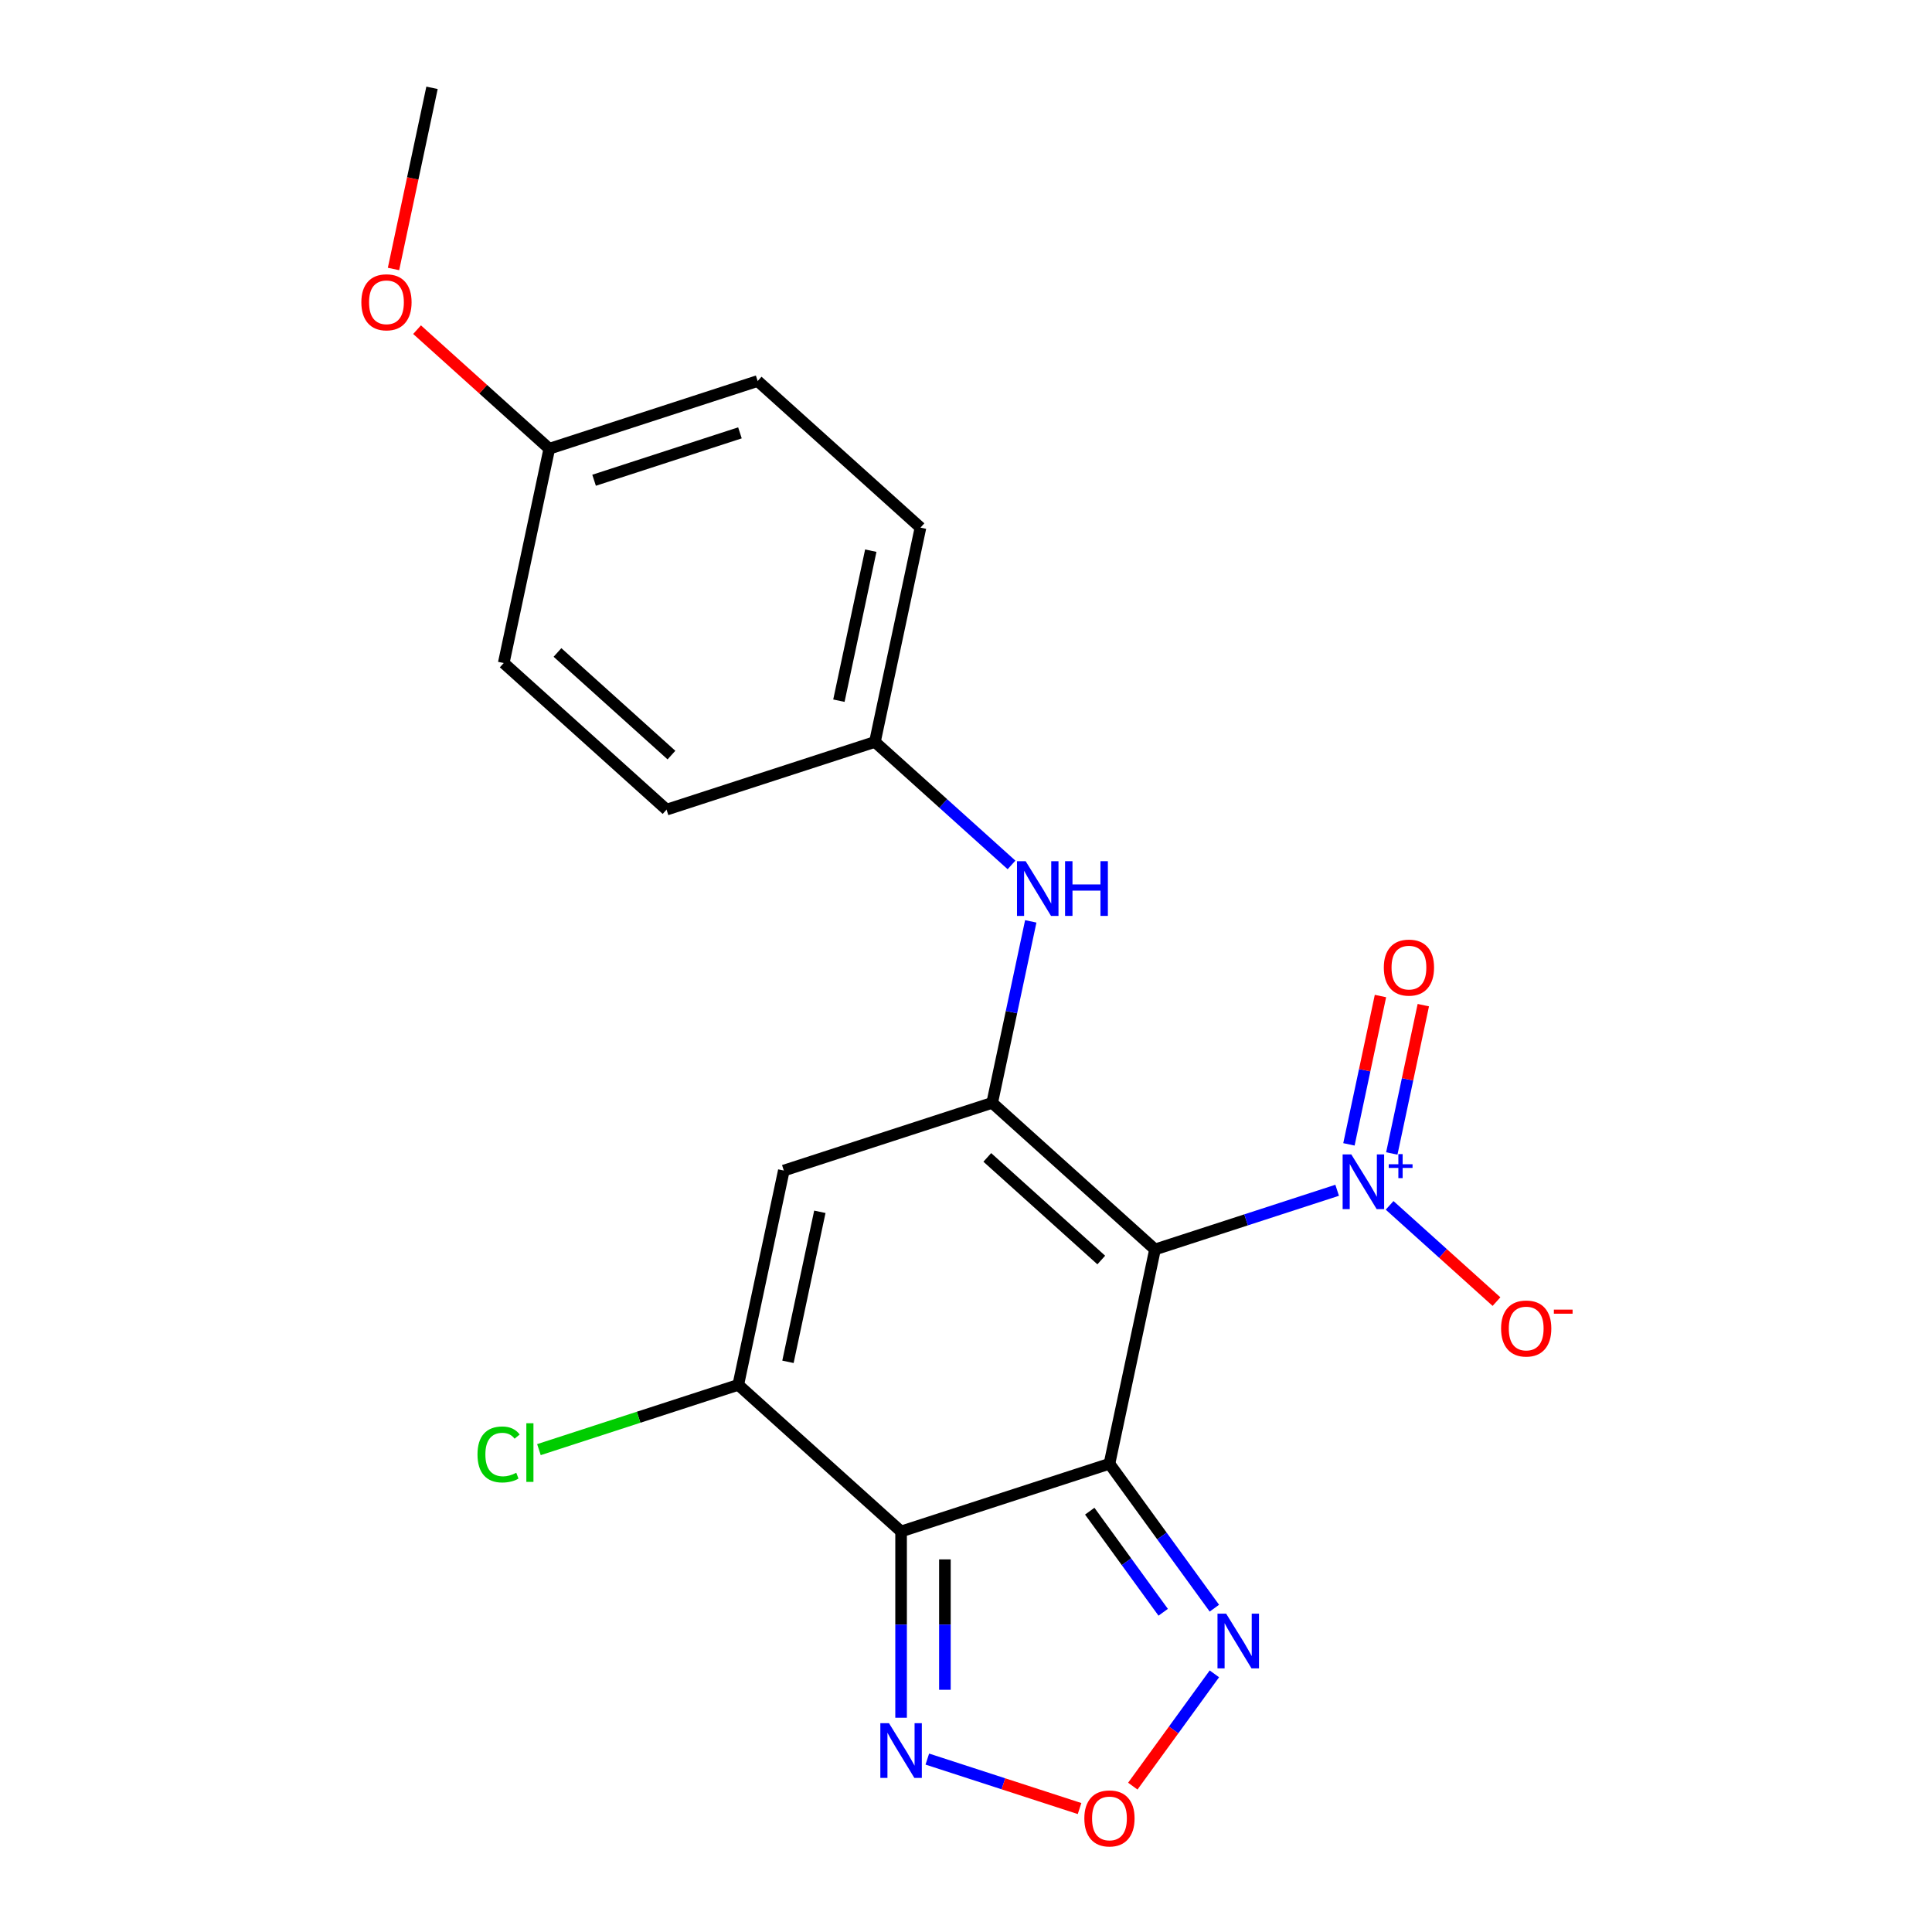 <?xml version='1.0' encoding='iso-8859-1'?>
<svg version='1.1' baseProfile='full'
              xmlns='http://www.w3.org/2000/svg'
                      xmlns:rdkit='http://www.rdkit.org/xml'
                      xmlns:xlink='http://www.w3.org/1999/xlink'
                  xml:space='preserve'
width='1000px' height='1000px' viewBox='0 0 1000 1000'>
<!-- END OF HEADER -->
<rect style='opacity:1.0;fill:#FFFFFF;stroke:none' width='1000' height='1000' x='0' y='0'> </rect>
<path class='bond-0' d='M 574.254,757.639 L 597.832,646.714' style='fill:none;fill-rule:evenodd;stroke:#000000;stroke-width:6px;stroke-linecap:butt;stroke-linejoin:miter;stroke-opacity:1' />
<path class='bond-1' d='M 574.254,757.639 L 466.401,792.683' style='fill:none;fill-rule:evenodd;stroke:#000000;stroke-width:6px;stroke-linecap:butt;stroke-linejoin:miter;stroke-opacity:1' />
<path class='bond-6' d='M 574.254,757.639 L 601.409,795.015' style='fill:none;fill-rule:evenodd;stroke:#000000;stroke-width:6px;stroke-linecap:butt;stroke-linejoin:miter;stroke-opacity:1' />
<path class='bond-6' d='M 601.409,795.015 L 628.563,832.39' style='fill:none;fill-rule:evenodd;stroke:#0000FF;stroke-width:6px;stroke-linecap:butt;stroke-linejoin:miter;stroke-opacity:1' />
<path class='bond-6' d='M 564.051,782.183 L 583.06,808.346' style='fill:none;fill-rule:evenodd;stroke:#000000;stroke-width:6px;stroke-linecap:butt;stroke-linejoin:miter;stroke-opacity:1' />
<path class='bond-6' d='M 583.06,808.346 L 602.068,834.509' style='fill:none;fill-rule:evenodd;stroke:#0000FF;stroke-width:6px;stroke-linecap:butt;stroke-linejoin:miter;stroke-opacity:1' />
<path class='bond-2' d='M 597.832,646.714 L 513.557,570.832' style='fill:none;fill-rule:evenodd;stroke:#000000;stroke-width:6px;stroke-linecap:butt;stroke-linejoin:miter;stroke-opacity:1' />
<path class='bond-2' d='M 570.014,652.187 L 511.022,599.07' style='fill:none;fill-rule:evenodd;stroke:#000000;stroke-width:6px;stroke-linecap:butt;stroke-linejoin:miter;stroke-opacity:1' />
<path class='bond-3' d='M 597.832,646.714 L 644.971,631.398' style='fill:none;fill-rule:evenodd;stroke:#000000;stroke-width:6px;stroke-linecap:butt;stroke-linejoin:miter;stroke-opacity:1' />
<path class='bond-3' d='M 644.971,631.398 L 692.11,616.081' style='fill:none;fill-rule:evenodd;stroke:#0000FF;stroke-width:6px;stroke-linecap:butt;stroke-linejoin:miter;stroke-opacity:1' />
<path class='bond-4' d='M 466.401,792.683 L 382.126,716.801' style='fill:none;fill-rule:evenodd;stroke:#000000;stroke-width:6px;stroke-linecap:butt;stroke-linejoin:miter;stroke-opacity:1' />
<path class='bond-7' d='M 466.401,792.683 L 466.401,840.887' style='fill:none;fill-rule:evenodd;stroke:#000000;stroke-width:6px;stroke-linecap:butt;stroke-linejoin:miter;stroke-opacity:1' />
<path class='bond-7' d='M 466.401,840.887 L 466.401,889.091' style='fill:none;fill-rule:evenodd;stroke:#0000FF;stroke-width:6px;stroke-linecap:butt;stroke-linejoin:miter;stroke-opacity:1' />
<path class='bond-7' d='M 489.082,807.144 L 489.082,840.887' style='fill:none;fill-rule:evenodd;stroke:#000000;stroke-width:6px;stroke-linecap:butt;stroke-linejoin:miter;stroke-opacity:1' />
<path class='bond-7' d='M 489.082,840.887 L 489.082,874.63' style='fill:none;fill-rule:evenodd;stroke:#0000FF;stroke-width:6px;stroke-linecap:butt;stroke-linejoin:miter;stroke-opacity:1' />
<path class='bond-9' d='M 513.557,570.832 L 523.54,523.867' style='fill:none;fill-rule:evenodd;stroke:#000000;stroke-width:6px;stroke-linecap:butt;stroke-linejoin:miter;stroke-opacity:1' />
<path class='bond-9' d='M 523.54,523.867 L 533.522,476.902' style='fill:none;fill-rule:evenodd;stroke:#0000FF;stroke-width:6px;stroke-linecap:butt;stroke-linejoin:miter;stroke-opacity:1' />
<path class='bond-22' d='M 513.557,570.832 L 405.704,605.876' style='fill:none;fill-rule:evenodd;stroke:#000000;stroke-width:6px;stroke-linecap:butt;stroke-linejoin:miter;stroke-opacity:1' />
<path class='bond-10' d='M 719.26,623.894 L 746.921,648.799' style='fill:none;fill-rule:evenodd;stroke:#0000FF;stroke-width:6px;stroke-linecap:butt;stroke-linejoin:miter;stroke-opacity:1' />
<path class='bond-10' d='M 746.921,648.799 L 774.582,673.705' style='fill:none;fill-rule:evenodd;stroke:#FF0000;stroke-width:6px;stroke-linecap:butt;stroke-linejoin:miter;stroke-opacity:1' />
<path class='bond-11' d='M 720.39,597.033 L 728.549,558.648' style='fill:none;fill-rule:evenodd;stroke:#0000FF;stroke-width:6px;stroke-linecap:butt;stroke-linejoin:miter;stroke-opacity:1' />
<path class='bond-11' d='M 728.549,558.648 L 736.708,520.264' style='fill:none;fill-rule:evenodd;stroke:#FF0000;stroke-width:6px;stroke-linecap:butt;stroke-linejoin:miter;stroke-opacity:1' />
<path class='bond-11' d='M 698.205,592.318 L 706.364,553.933' style='fill:none;fill-rule:evenodd;stroke:#0000FF;stroke-width:6px;stroke-linecap:butt;stroke-linejoin:miter;stroke-opacity:1' />
<path class='bond-11' d='M 706.364,553.933 L 714.523,515.548' style='fill:none;fill-rule:evenodd;stroke:#FF0000;stroke-width:6px;stroke-linecap:butt;stroke-linejoin:miter;stroke-opacity:1' />
<path class='bond-5' d='M 382.126,716.801 L 405.704,605.876' style='fill:none;fill-rule:evenodd;stroke:#000000;stroke-width:6px;stroke-linecap:butt;stroke-linejoin:miter;stroke-opacity:1' />
<path class='bond-5' d='M 407.847,704.878 L 424.352,627.23' style='fill:none;fill-rule:evenodd;stroke:#000000;stroke-width:6px;stroke-linecap:butt;stroke-linejoin:miter;stroke-opacity:1' />
<path class='bond-12' d='M 382.126,716.801 L 330.537,733.564' style='fill:none;fill-rule:evenodd;stroke:#000000;stroke-width:6px;stroke-linecap:butt;stroke-linejoin:miter;stroke-opacity:1' />
<path class='bond-12' d='M 330.537,733.564 L 278.948,750.326' style='fill:none;fill-rule:evenodd;stroke:#00CC00;stroke-width:6px;stroke-linecap:butt;stroke-linejoin:miter;stroke-opacity:1' />
<path class='bond-8' d='M 628.563,866.38 L 607.45,895.44' style='fill:none;fill-rule:evenodd;stroke:#0000FF;stroke-width:6px;stroke-linecap:butt;stroke-linejoin:miter;stroke-opacity:1' />
<path class='bond-8' d='M 607.45,895.44 L 586.336,924.5' style='fill:none;fill-rule:evenodd;stroke:#FF0000;stroke-width:6px;stroke-linecap:butt;stroke-linejoin:miter;stroke-opacity:1' />
<path class='bond-21' d='M 479.976,910.497 L 519.376,923.299' style='fill:none;fill-rule:evenodd;stroke:#0000FF;stroke-width:6px;stroke-linecap:butt;stroke-linejoin:miter;stroke-opacity:1' />
<path class='bond-21' d='M 519.376,923.299 L 558.776,936.101' style='fill:none;fill-rule:evenodd;stroke:#FF0000;stroke-width:6px;stroke-linecap:butt;stroke-linejoin:miter;stroke-opacity:1' />
<path class='bond-13' d='M 523.56,447.684 L 488.21,415.855' style='fill:none;fill-rule:evenodd;stroke:#0000FF;stroke-width:6px;stroke-linecap:butt;stroke-linejoin:miter;stroke-opacity:1' />
<path class='bond-13' d='M 488.21,415.855 L 452.859,384.025' style='fill:none;fill-rule:evenodd;stroke:#000000;stroke-width:6px;stroke-linecap:butt;stroke-linejoin:miter;stroke-opacity:1' />
<path class='bond-15' d='M 452.859,384.025 L 345.006,419.069' style='fill:none;fill-rule:evenodd;stroke:#000000;stroke-width:6px;stroke-linecap:butt;stroke-linejoin:miter;stroke-opacity:1' />
<path class='bond-16' d='M 452.859,384.025 L 476.437,273.1' style='fill:none;fill-rule:evenodd;stroke:#000000;stroke-width:6px;stroke-linecap:butt;stroke-linejoin:miter;stroke-opacity:1' />
<path class='bond-16' d='M 434.211,362.671 L 450.716,285.023' style='fill:none;fill-rule:evenodd;stroke:#000000;stroke-width:6px;stroke-linecap:butt;stroke-linejoin:miter;stroke-opacity:1' />
<path class='bond-14' d='M 284.309,232.262 L 392.162,197.218' style='fill:none;fill-rule:evenodd;stroke:#000000;stroke-width:6px;stroke-linecap:butt;stroke-linejoin:miter;stroke-opacity:1' />
<path class='bond-14' d='M 307.496,248.576 L 382.993,224.045' style='fill:none;fill-rule:evenodd;stroke:#000000;stroke-width:6px;stroke-linecap:butt;stroke-linejoin:miter;stroke-opacity:1' />
<path class='bond-19' d='M 284.309,232.262 L 250.089,201.45' style='fill:none;fill-rule:evenodd;stroke:#000000;stroke-width:6px;stroke-linecap:butt;stroke-linejoin:miter;stroke-opacity:1' />
<path class='bond-19' d='M 250.089,201.45 L 215.869,170.638' style='fill:none;fill-rule:evenodd;stroke:#FF0000;stroke-width:6px;stroke-linecap:butt;stroke-linejoin:miter;stroke-opacity:1' />
<path class='bond-23' d='M 284.309,232.262 L 260.731,343.187' style='fill:none;fill-rule:evenodd;stroke:#000000;stroke-width:6px;stroke-linecap:butt;stroke-linejoin:miter;stroke-opacity:1' />
<path class='bond-18' d='M 345.006,419.069 L 260.731,343.187' style='fill:none;fill-rule:evenodd;stroke:#000000;stroke-width:6px;stroke-linecap:butt;stroke-linejoin:miter;stroke-opacity:1' />
<path class='bond-18' d='M 347.541,390.831 L 288.549,337.714' style='fill:none;fill-rule:evenodd;stroke:#000000;stroke-width:6px;stroke-linecap:butt;stroke-linejoin:miter;stroke-opacity:1' />
<path class='bond-17' d='M 476.437,273.1 L 392.162,197.218' style='fill:none;fill-rule:evenodd;stroke:#000000;stroke-width:6px;stroke-linecap:butt;stroke-linejoin:miter;stroke-opacity:1' />
<path class='bond-20' d='M 203.68,139.225 L 213.646,92.34' style='fill:none;fill-rule:evenodd;stroke:#FF0000;stroke-width:6px;stroke-linecap:butt;stroke-linejoin:miter;stroke-opacity:1' />
<path class='bond-20' d='M 213.646,92.34 L 223.612,45.455' style='fill:none;fill-rule:evenodd;stroke:#000000;stroke-width:6px;stroke-linecap:butt;stroke-linejoin:miter;stroke-opacity:1' />
<path  class='atom-4' d='M 699.425 597.51
L 708.705 612.51
Q 709.625 613.99, 711.105 616.67
Q 712.585 619.35, 712.665 619.51
L 712.665 597.51
L 716.425 597.51
L 716.425 625.83
L 712.545 625.83
L 702.585 609.43
Q 701.425 607.51, 700.185 605.31
Q 698.985 603.11, 698.625 602.43
L 698.625 625.83
L 694.945 625.83
L 694.945 597.51
L 699.425 597.51
' fill='#0000FF'/>
<path  class='atom-4' d='M 718.801 602.615
L 723.791 602.615
L 723.791 597.362
L 726.008 597.362
L 726.008 602.615
L 731.13 602.615
L 731.13 604.516
L 726.008 604.516
L 726.008 609.796
L 723.791 609.796
L 723.791 604.516
L 718.801 604.516
L 718.801 602.615
' fill='#0000FF'/>
<path  class='atom-7' d='M 634.651 835.225
L 643.931 850.225
Q 644.851 851.705, 646.331 854.385
Q 647.811 857.065, 647.891 857.225
L 647.891 835.225
L 651.651 835.225
L 651.651 863.545
L 647.771 863.545
L 637.811 847.145
Q 636.651 845.225, 635.411 843.025
Q 634.211 840.825, 633.851 840.145
L 633.851 863.545
L 630.171 863.545
L 630.171 835.225
L 634.651 835.225
' fill='#0000FF'/>
<path  class='atom-8' d='M 460.141 891.927
L 469.421 906.927
Q 470.341 908.407, 471.821 911.087
Q 473.301 913.767, 473.381 913.927
L 473.381 891.927
L 477.141 891.927
L 477.141 920.247
L 473.261 920.247
L 463.301 903.847
Q 462.141 901.927, 460.901 899.727
Q 459.701 897.527, 459.341 896.847
L 459.341 920.247
L 455.661 920.247
L 455.661 891.927
L 460.141 891.927
' fill='#0000FF'/>
<path  class='atom-9' d='M 561.254 941.21
Q 561.254 934.41, 564.614 930.61
Q 567.974 926.81, 574.254 926.81
Q 580.534 926.81, 583.894 930.61
Q 587.254 934.41, 587.254 941.21
Q 587.254 948.09, 583.854 952.01
Q 580.454 955.89, 574.254 955.89
Q 568.014 955.89, 564.614 952.01
Q 561.254 948.13, 561.254 941.21
M 574.254 952.69
Q 578.574 952.69, 580.894 949.81
Q 583.254 946.89, 583.254 941.21
Q 583.254 935.65, 580.894 932.85
Q 578.574 930.01, 574.254 930.01
Q 569.934 930.01, 567.574 932.81
Q 565.254 935.61, 565.254 941.21
Q 565.254 946.93, 567.574 949.81
Q 569.934 952.69, 574.254 952.69
' fill='#FF0000'/>
<path  class='atom-10' d='M 530.875 445.747
L 540.155 460.747
Q 541.075 462.227, 542.555 464.907
Q 544.035 467.587, 544.115 467.747
L 544.115 445.747
L 547.875 445.747
L 547.875 474.067
L 543.995 474.067
L 534.035 457.667
Q 532.875 455.747, 531.635 453.547
Q 530.435 451.347, 530.075 450.667
L 530.075 474.067
L 526.395 474.067
L 526.395 445.747
L 530.875 445.747
' fill='#0000FF'/>
<path  class='atom-10' d='M 551.275 445.747
L 555.115 445.747
L 555.115 457.787
L 569.595 457.787
L 569.595 445.747
L 573.435 445.747
L 573.435 474.067
L 569.595 474.067
L 569.595 460.987
L 555.115 460.987
L 555.115 474.067
L 551.275 474.067
L 551.275 445.747
' fill='#0000FF'/>
<path  class='atom-11' d='M 776.96 687.632
Q 776.96 680.832, 780.32 677.032
Q 783.68 673.232, 789.96 673.232
Q 796.24 673.232, 799.6 677.032
Q 802.96 680.832, 802.96 687.632
Q 802.96 694.512, 799.56 698.432
Q 796.16 702.312, 789.96 702.312
Q 783.72 702.312, 780.32 698.432
Q 776.96 694.552, 776.96 687.632
M 789.96 699.112
Q 794.28 699.112, 796.6 696.232
Q 798.96 693.312, 798.96 687.632
Q 798.96 682.072, 796.6 679.272
Q 794.28 676.432, 789.96 676.432
Q 785.64 676.432, 783.28 679.232
Q 780.96 682.032, 780.96 687.632
Q 780.96 693.352, 783.28 696.232
Q 785.64 699.112, 789.96 699.112
' fill='#FF0000'/>
<path  class='atom-11' d='M 804.28 677.855
L 813.969 677.855
L 813.969 679.967
L 804.28 679.967
L 804.28 677.855
' fill='#FF0000'/>
<path  class='atom-12' d='M 716.263 500.825
Q 716.263 494.025, 719.623 490.225
Q 722.983 486.425, 729.263 486.425
Q 735.543 486.425, 738.903 490.225
Q 742.263 494.025, 742.263 500.825
Q 742.263 507.705, 738.863 511.625
Q 735.463 515.505, 729.263 515.505
Q 723.023 515.505, 719.623 511.625
Q 716.263 507.745, 716.263 500.825
M 729.263 512.305
Q 733.583 512.305, 735.903 509.425
Q 738.263 506.505, 738.263 500.825
Q 738.263 495.265, 735.903 492.465
Q 733.583 489.625, 729.263 489.625
Q 724.943 489.625, 722.583 492.425
Q 720.263 495.225, 720.263 500.825
Q 720.263 506.545, 722.583 509.425
Q 724.943 512.305, 729.263 512.305
' fill='#FF0000'/>
<path  class='atom-13' d='M 247.153 752.825
Q 247.153 745.785, 250.433 742.105
Q 253.753 738.385, 260.033 738.385
Q 265.873 738.385, 268.993 742.505
L 266.353 744.665
Q 264.073 741.665, 260.033 741.665
Q 255.753 741.665, 253.473 744.545
Q 251.233 747.385, 251.233 752.825
Q 251.233 758.425, 253.553 761.305
Q 255.913 764.185, 260.473 764.185
Q 263.593 764.185, 267.233 762.305
L 268.353 765.305
Q 266.873 766.265, 264.633 766.825
Q 262.393 767.385, 259.913 767.385
Q 253.753 767.385, 250.433 763.625
Q 247.153 759.865, 247.153 752.825
' fill='#00CC00'/>
<path  class='atom-13' d='M 272.433 736.665
L 276.113 736.665
L 276.113 767.025
L 272.433 767.025
L 272.433 736.665
' fill='#00CC00'/>
<path  class='atom-20' d='M 187.034 156.46
Q 187.034 149.66, 190.394 145.86
Q 193.754 142.06, 200.034 142.06
Q 206.314 142.06, 209.674 145.86
Q 213.034 149.66, 213.034 156.46
Q 213.034 163.34, 209.634 167.26
Q 206.234 171.14, 200.034 171.14
Q 193.794 171.14, 190.394 167.26
Q 187.034 163.38, 187.034 156.46
M 200.034 167.94
Q 204.354 167.94, 206.674 165.06
Q 209.034 162.14, 209.034 156.46
Q 209.034 150.9, 206.674 148.1
Q 204.354 145.26, 200.034 145.26
Q 195.714 145.26, 193.354 148.06
Q 191.034 150.86, 191.034 156.46
Q 191.034 162.18, 193.354 165.06
Q 195.714 167.94, 200.034 167.94
' fill='#FF0000'/>
</svg>
